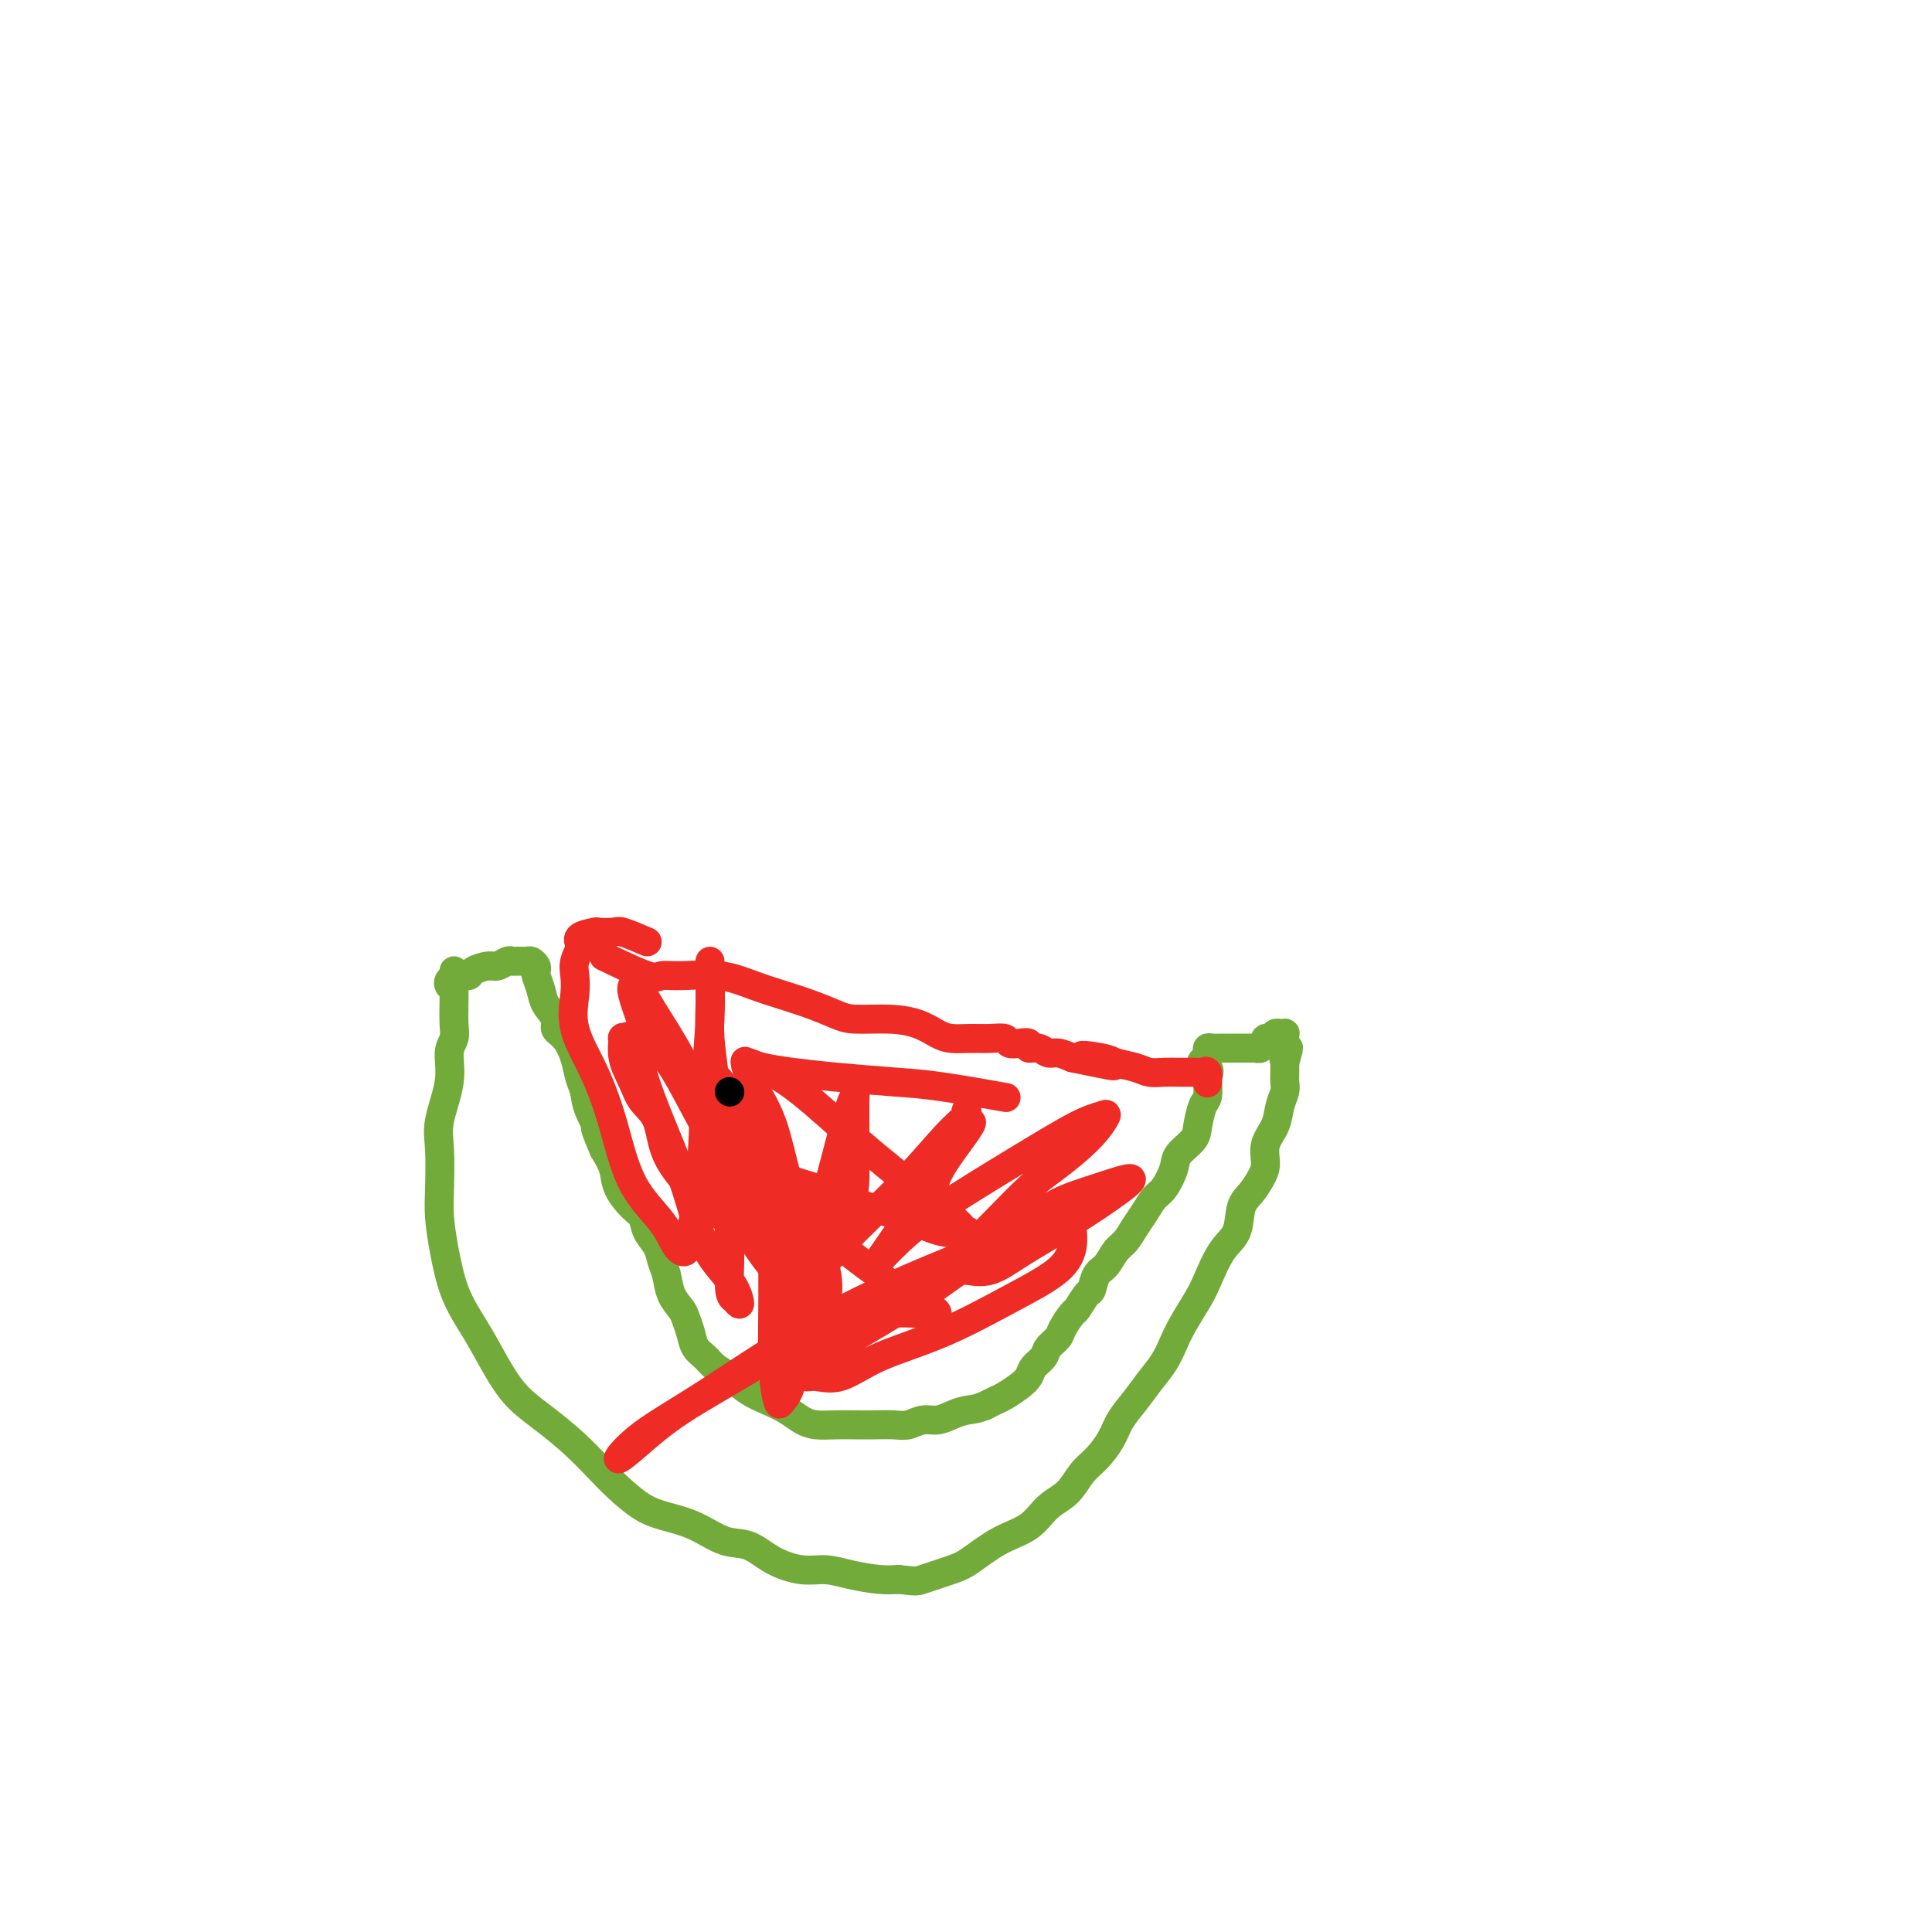 <svg viewBox='0 0 400 400' version='1.1' xmlns='http://www.w3.org/2000/svg' xmlns:xlink='http://www.w3.org/1999/xlink'><g fill='none' stroke='#73AB3A' stroke-width='6' stroke-linecap='round' stroke-linejoin='round'><path d='M94,201c0.009,2.045 0.019,4.091 0,6c-0.019,1.909 -0.065,3.683 0,5c0.065,1.317 0.242,2.179 0,3c-0.242,0.821 -0.902,1.601 -1,3c-0.098,1.399 0.365,3.418 0,6c-0.365,2.582 -1.560,5.727 -2,8c-0.440,2.273 -0.127,3.674 0,6c0.127,2.326 0.068,5.577 0,8c-0.068,2.423 -0.143,4.017 0,6c0.143,1.983 0.506,4.353 1,7c0.494,2.647 1.121,5.569 2,8c0.879,2.431 2.011,4.372 3,6c0.989,1.628 1.835,2.945 3,5c1.165,2.055 2.650,4.850 4,7c1.350,2.150 2.565,3.656 4,5c1.435,1.344 3.089,2.528 5,4c1.911,1.472 4.077,3.234 6,5c1.923,1.766 3.601,3.535 5,5c1.399,1.465 2.519,2.624 4,4c1.481,1.376 3.322,2.969 5,4c1.678,1.031 3.192,1.501 5,2c1.808,0.499 3.911,1.027 6,2c2.089,0.973 4.165,2.389 6,3c1.835,0.611 3.430,0.415 5,1c1.570,0.585 3.116,1.950 5,3c1.884,1.050 4.107,1.784 6,2c1.893,0.216 3.456,-0.086 5,0c1.544,0.086 3.070,0.562 5,1c1.930,0.438 4.266,0.840 6,1c1.734,0.160 2.867,0.080 4,0'/><path d='M186,327c3.907,0.413 3.676,0.446 5,0c1.324,-0.446 4.205,-1.372 6,-2c1.795,-0.628 2.504,-0.957 4,-2c1.496,-1.043 3.779,-2.800 6,-4c2.221,-1.200 4.379,-1.843 6,-3c1.621,-1.157 2.703,-2.830 4,-4c1.297,-1.170 2.808,-1.838 4,-3c1.192,-1.162 2.066,-2.817 3,-4c0.934,-1.183 1.930,-1.894 3,-3c1.070,-1.106 2.216,-2.606 3,-4c0.784,-1.394 1.207,-2.683 2,-4c0.793,-1.317 1.954,-2.661 3,-4c1.046,-1.339 1.975,-2.673 3,-4c1.025,-1.327 2.147,-2.649 3,-4c0.853,-1.351 1.438,-2.732 2,-4c0.562,-1.268 1.100,-2.424 2,-4c0.900,-1.576 2.163,-3.574 3,-5c0.837,-1.426 1.249,-2.282 2,-4c0.751,-1.718 1.840,-4.298 3,-6c1.160,-1.702 2.392,-2.527 3,-4c0.608,-1.473 0.592,-3.594 1,-5c0.408,-1.406 1.241,-2.098 2,-3c0.759,-0.902 1.446,-2.016 2,-3c0.554,-0.984 0.975,-1.839 1,-3c0.025,-1.161 -0.347,-2.629 0,-4c0.347,-1.371 1.414,-2.647 2,-4c0.586,-1.353 0.693,-2.785 1,-4c0.307,-1.215 0.814,-2.212 1,-3c0.186,-0.788 0.050,-1.366 0,-2c-0.050,-0.634 -0.014,-1.324 0,-2c0.014,-0.676 0.007,-1.338 0,-2'/><path d='M266,220c1.547,-5.553 0.414,-1.937 0,-1c-0.414,0.937 -0.110,-0.807 0,-2c0.110,-1.193 0.027,-1.836 0,-2c-0.027,-0.164 0.004,0.151 0,0c-0.004,-0.151 -0.042,-0.768 0,-1c0.042,-0.232 0.165,-0.077 0,0c-0.165,0.077 -0.619,0.077 -1,0c-0.381,-0.077 -0.690,-0.232 -1,0c-0.310,0.232 -0.622,0.851 -1,1c-0.378,0.149 -0.822,-0.170 -1,0c-0.178,0.170 -0.089,0.830 0,1c0.089,0.170 0.179,-0.151 0,0c-0.179,0.151 -0.626,0.772 -1,1c-0.374,0.228 -0.674,0.061 -1,0c-0.326,-0.061 -0.679,-0.016 -1,0c-0.321,0.016 -0.611,0.004 -1,0c-0.389,-0.004 -0.878,-0.001 -1,0c-0.122,0.001 0.123,0.000 0,0c-0.123,-0.000 -0.614,0.000 -1,0c-0.386,-0.000 -0.668,-0.001 -1,0c-0.332,0.001 -0.716,0.003 -1,0c-0.284,-0.003 -0.468,-0.012 -1,0c-0.532,0.012 -1.411,0.044 -2,0c-0.589,-0.044 -0.889,-0.166 -1,0c-0.111,0.166 -0.032,0.619 0,1c0.032,0.381 0.016,0.691 0,1'/><path d='M250,219c-2.476,1.110 -0.666,1.384 0,2c0.666,0.616 0.189,1.575 0,2c-0.189,0.425 -0.090,0.315 0,1c0.090,0.685 0.171,2.165 0,3c-0.171,0.835 -0.594,1.026 -1,2c-0.406,0.974 -0.794,2.730 -1,4c-0.206,1.270 -0.229,2.055 -1,3c-0.771,0.945 -2.289,2.052 -3,3c-0.711,0.948 -0.613,1.737 -1,3c-0.387,1.263 -1.258,3.000 -2,4c-0.742,1.000 -1.353,1.264 -2,2c-0.647,0.736 -1.328,1.945 -2,3c-0.672,1.055 -1.336,1.958 -2,3c-0.664,1.042 -1.330,2.224 -2,3c-0.670,0.776 -1.344,1.147 -2,2c-0.656,0.853 -1.293,2.187 -2,3c-0.707,0.813 -1.484,1.105 -2,2c-0.516,0.895 -0.772,2.393 -1,3c-0.228,0.607 -0.427,0.322 -1,1c-0.573,0.678 -1.520,2.317 -2,3c-0.480,0.683 -0.495,0.410 -1,1c-0.505,0.590 -1.501,2.045 -2,3c-0.499,0.955 -0.500,1.411 -1,2c-0.500,0.589 -1.498,1.312 -2,2c-0.502,0.688 -0.508,1.340 -1,2c-0.492,0.660 -1.469,1.329 -2,2c-0.531,0.671 -0.618,1.346 -1,2c-0.382,0.654 -1.061,1.289 -2,2c-0.939,0.711 -2.137,1.499 -3,2c-0.863,0.501 -1.389,0.715 -2,1c-0.611,0.285 -1.305,0.643 -2,1'/><path d='M204,291c-1.845,0.802 -2.959,0.807 -4,1c-1.041,0.193 -2.010,0.573 -3,1c-0.990,0.427 -2.000,0.899 -3,1c-1.000,0.101 -1.989,-0.169 -3,0c-1.011,0.169 -2.044,0.777 -3,1c-0.956,0.223 -1.834,0.060 -3,0c-1.166,-0.060 -2.619,-0.018 -4,0c-1.381,0.018 -2.690,0.013 -4,0c-1.310,-0.013 -2.622,-0.034 -4,0c-1.378,0.034 -2.822,0.123 -4,0c-1.178,-0.123 -2.090,-0.460 -3,-1c-0.910,-0.540 -1.819,-1.285 -3,-2c-1.181,-0.715 -2.634,-1.399 -4,-2c-1.366,-0.601 -2.646,-1.119 -4,-2c-1.354,-0.881 -2.782,-2.126 -4,-3c-1.218,-0.874 -2.224,-1.379 -3,-2c-0.776,-0.621 -1.320,-1.359 -2,-2c-0.680,-0.641 -1.495,-1.185 -2,-2c-0.505,-0.815 -0.698,-1.902 -1,-3c-0.302,-1.098 -0.711,-2.208 -1,-3c-0.289,-0.792 -0.458,-1.265 -1,-2c-0.542,-0.735 -1.459,-1.733 -2,-3c-0.541,-1.267 -0.708,-2.805 -1,-4c-0.292,-1.195 -0.710,-2.048 -1,-3c-0.290,-0.952 -0.453,-2.004 -1,-3c-0.547,-0.996 -1.480,-1.935 -2,-3c-0.520,-1.065 -0.628,-2.255 -1,-3c-0.372,-0.745 -1.007,-1.045 -2,-2c-0.993,-0.955 -2.344,-2.565 -3,-4c-0.656,-1.435 -0.616,-2.696 -1,-4c-0.384,-1.304 -1.192,-2.652 -2,-4'/><path d='M125,238c-3.057,-7.061 -1.200,-4.215 -1,-4c0.200,0.215 -1.258,-2.201 -2,-4c-0.742,-1.799 -0.767,-2.982 -1,-4c-0.233,-1.018 -0.673,-1.872 -1,-3c-0.327,-1.128 -0.539,-2.532 -1,-4c-0.461,-1.468 -1.170,-3.001 -2,-4c-0.830,-0.999 -1.781,-1.466 -2,-2c-0.219,-0.534 0.295,-1.137 0,-2c-0.295,-0.863 -1.399,-1.985 -2,-3c-0.601,-1.015 -0.700,-1.922 -1,-3c-0.300,-1.078 -0.800,-2.327 -1,-3c-0.200,-0.673 -0.099,-0.769 0,-1c0.099,-0.231 0.195,-0.598 0,-1c-0.195,-0.402 -0.681,-0.841 -1,-1c-0.319,-0.159 -0.470,-0.039 -1,0c-0.530,0.039 -1.439,-0.004 -2,0c-0.561,0.004 -0.774,0.056 -1,0c-0.226,-0.056 -0.466,-0.221 -1,0c-0.534,0.221 -1.364,0.829 -2,1c-0.636,0.171 -1.078,-0.095 -2,0c-0.922,0.095 -2.324,0.552 -3,1c-0.676,0.448 -0.626,0.888 -1,1c-0.374,0.112 -1.172,-0.104 -2,0c-0.828,0.104 -1.684,0.528 -2,1c-0.316,0.472 -0.090,0.992 0,1c0.090,0.008 0.045,-0.496 0,-1'/></g>
<g fill='none' stroke='#EE2B24' stroke-width='6' stroke-linecap='round' stroke-linejoin='round'><path d='M125,198c3.533,1.694 7.066,3.388 9,4c1.934,0.612 2.269,0.142 3,0c0.731,-0.142 1.856,0.045 4,0c2.144,-0.045 5.305,-0.321 8,0c2.695,0.321 4.924,1.239 7,2c2.076,0.761 3.999,1.366 6,2c2.001,0.634 4.078,1.296 6,2c1.922,0.704 3.687,1.449 5,2c1.313,0.551 2.174,0.908 4,1c1.826,0.092 4.616,-0.081 7,0c2.384,0.081 4.360,0.414 6,1c1.640,0.586 2.944,1.424 4,2c1.056,0.576 1.865,0.890 3,1c1.135,0.110 2.597,0.016 4,0c1.403,-0.016 2.748,0.047 4,0c1.252,-0.047 2.411,-0.205 3,0c0.589,0.205 0.609,0.772 1,1c0.391,0.228 1.155,0.118 2,0c0.845,-0.118 1.773,-0.242 2,0c0.227,0.242 -0.246,0.852 0,1c0.246,0.148 1.210,-0.167 2,0c0.790,0.167 1.405,0.814 2,1c0.595,0.186 1.170,-0.090 2,0c0.830,0.090 1.915,0.545 3,1'/><path d='M222,219c15.537,3.262 5.881,0.916 3,0c-2.881,-0.916 1.013,-0.403 3,0c1.987,0.403 2.068,0.696 3,1c0.932,0.304 2.715,0.617 4,1c1.285,0.383 2.070,0.834 3,1c0.930,0.166 2.003,0.045 3,0c0.997,-0.045 1.917,-0.014 3,0c1.083,0.014 2.329,0.011 3,0c0.671,-0.011 0.768,-0.031 1,0c0.232,0.031 0.598,0.111 1,0c0.402,-0.111 0.839,-0.415 1,0c0.161,0.415 0.046,1.547 0,2c-0.046,0.453 -0.023,0.226 0,0'/><path d='M134,195c-1.976,-0.844 -3.953,-1.688 -5,-2c-1.047,-0.312 -1.166,-0.093 -2,0c-0.834,0.093 -2.385,0.058 -3,0c-0.615,-0.058 -0.295,-0.140 -1,0c-0.705,0.140 -2.437,0.503 -3,1c-0.563,0.497 0.042,1.130 0,2c-0.042,0.870 -0.732,1.978 -1,3c-0.268,1.022 -0.116,1.958 0,3c0.116,1.042 0.195,2.191 0,4c-0.195,1.809 -0.663,4.278 0,7c0.663,2.722 2.456,5.695 4,9c1.544,3.305 2.837,6.940 4,11c1.163,4.060 2.194,8.544 4,12c1.806,3.456 4.386,5.884 6,8c1.614,2.116 2.264,3.921 3,5c0.736,1.079 1.560,1.433 2,1c0.440,-0.433 0.496,-1.652 1,-4c0.504,-2.348 1.456,-5.826 2,-11c0.544,-5.174 0.682,-12.045 1,-18c0.318,-5.955 0.818,-10.994 1,-15c0.182,-4.006 0.048,-6.980 0,-9c-0.048,-2.020 -0.010,-3.087 0,-3c0.010,0.087 -0.008,1.327 0,3c0.008,1.673 0.043,3.778 0,6c-0.043,2.222 -0.166,4.560 0,7c0.166,2.440 0.619,4.983 1,9c0.381,4.017 0.691,9.509 1,15'/><path d='M149,239c0.775,9.189 1.711,12.160 2,16c0.289,3.840 -0.069,8.549 0,11c0.069,2.451 0.567,2.643 1,3c0.433,0.357 0.802,0.878 1,1c0.198,0.122 0.224,-0.153 0,-1c-0.224,-0.847 -0.697,-2.264 -2,-4c-1.303,-1.736 -3.437,-3.791 -5,-7c-1.563,-3.209 -2.556,-7.573 -4,-12c-1.444,-4.427 -3.339,-8.916 -5,-13c-1.661,-4.084 -3.088,-7.763 -4,-11c-0.912,-3.237 -1.310,-6.033 -2,-7c-0.690,-0.967 -1.672,-0.107 -2,0c-0.328,0.107 -0.000,-0.540 0,0c0.000,0.540 -0.326,2.267 0,4c0.326,1.733 1.303,3.473 2,5c0.697,1.527 1.113,2.840 2,4c0.887,1.160 2.244,2.166 3,4c0.756,1.834 0.910,4.494 2,7c1.090,2.506 3.115,4.857 5,7c1.885,2.143 3.630,4.077 5,5c1.370,0.923 2.366,0.835 3,1c0.634,0.165 0.906,0.583 1,0c0.094,-0.583 0.009,-2.167 0,-4c-0.009,-1.833 0.058,-3.914 -1,-7c-1.058,-3.086 -3.239,-7.178 -5,-11c-1.761,-3.822 -3.100,-7.375 -5,-11c-1.900,-3.625 -4.360,-7.322 -6,-10c-1.640,-2.678 -2.460,-4.336 -3,-5c-0.540,-0.664 -0.799,-0.333 -1,0c-0.201,0.333 -0.343,0.666 0,2c0.343,1.334 1.172,3.667 2,6'/><path d='M133,212c0.904,2.395 2.664,4.382 4,6c1.336,1.618 2.249,2.867 4,6c1.751,3.133 4.340,8.149 7,13c2.660,4.851 5.392,9.535 8,14c2.608,4.465 5.091,8.710 7,12c1.909,3.290 3.243,5.623 4,7c0.757,1.377 0.936,1.796 1,2c0.064,0.204 0.011,0.193 -1,-1c-1.011,-1.193 -2.981,-3.568 -5,-6c-2.019,-2.432 -4.086,-4.921 -6,-8c-1.914,-3.079 -3.677,-6.747 -5,-11c-1.323,-4.253 -2.208,-9.091 -3,-13c-0.792,-3.909 -1.490,-6.891 -2,-9c-0.510,-2.109 -0.833,-3.346 0,-3c0.833,0.346 2.822,2.276 4,4c1.178,1.724 1.544,3.243 2,5c0.456,1.757 1.001,3.754 2,6c0.999,2.246 2.453,4.743 4,8c1.547,3.257 3.188,7.274 5,11c1.812,3.726 3.794,7.162 5,10c1.206,2.838 1.634,5.079 2,6c0.366,0.921 0.668,0.521 1,-1c0.332,-1.521 0.694,-4.162 0,-7c-0.694,-2.838 -2.444,-5.874 -4,-9c-1.556,-3.126 -2.919,-6.342 -4,-10c-1.081,-3.658 -1.880,-7.760 -3,-11c-1.120,-3.240 -2.560,-5.620 -4,-8'/><path d='M156,225c-2.599,-6.722 -1.596,-4.527 -1,-3c0.596,1.527 0.786,2.388 1,4c0.214,1.612 0.453,3.977 1,7c0.547,3.023 1.402,6.704 2,12c0.598,5.296 0.939,12.208 1,19c0.061,6.792 -0.158,13.464 0,18c0.158,4.536 0.694,6.937 1,8c0.306,1.063 0.381,0.789 1,0c0.619,-0.789 1.780,-2.092 2,-5c0.220,-2.908 -0.501,-7.420 0,-12c0.501,-4.580 2.225,-9.229 4,-15c1.775,-5.771 3.600,-12.663 5,-18c1.400,-5.337 2.375,-9.120 3,-11c0.625,-1.880 0.900,-1.857 1,-2c0.100,-0.143 0.023,-0.453 0,1c-0.023,1.453 0.007,4.668 0,7c-0.007,2.332 -0.051,3.781 0,6c0.051,2.219 0.197,5.208 -1,9c-1.197,3.792 -3.738,8.386 -6,13c-2.262,4.614 -4.247,9.247 -6,13c-1.753,3.753 -3.274,6.624 -4,7c-0.726,0.376 -0.655,-1.744 0,-4c0.655,-2.256 1.896,-4.649 4,-8c2.104,-3.351 5.072,-7.660 9,-12c3.928,-4.340 8.818,-8.710 13,-13c4.182,-4.290 7.657,-8.500 10,-11c2.343,-2.500 3.554,-3.288 4,-4c0.446,-0.712 0.127,-1.346 0,-1c-0.127,0.346 -0.064,1.673 0,3'/><path d='M200,233c3.407,-2.746 -1.577,3.390 -4,7c-2.423,3.610 -2.286,4.694 -3,6c-0.714,1.306 -2.280,2.833 -4,5c-1.720,2.167 -3.596,4.974 -5,7c-1.404,2.026 -2.337,3.272 -2,3c0.337,-0.272 1.943,-2.062 4,-4c2.057,-1.938 4.567,-4.024 9,-7c4.433,-2.976 10.791,-6.842 16,-10c5.209,-3.158 9.269,-5.609 12,-7c2.731,-1.391 4.132,-1.723 5,-2c0.868,-0.277 1.204,-0.499 1,0c-0.204,0.499 -0.948,1.720 -2,3c-1.052,1.280 -2.413,2.618 -4,4c-1.587,1.382 -3.399,2.808 -5,4c-1.601,1.192 -2.991,2.152 -5,4c-2.009,1.848 -4.636,4.586 -7,7c-2.364,2.414 -4.466,4.506 -6,6c-1.534,1.494 -2.502,2.390 -3,3c-0.498,0.610 -0.528,0.934 0,1c0.528,0.066 1.613,-0.127 3,0c1.387,0.127 3.074,0.575 5,0c1.926,-0.575 4.090,-2.173 7,-4c2.910,-1.827 6.567,-3.883 10,-6c3.433,-2.117 6.644,-4.295 9,-6c2.356,-1.705 3.858,-2.938 3,-3c-0.858,-0.062 -4.075,1.045 -7,2c-2.925,0.955 -5.557,1.757 -8,3c-2.443,1.243 -4.698,2.927 -9,6c-4.302,3.073 -10.651,7.537 -17,12'/><path d='M193,267c-7.695,5.006 -13.933,8.521 -18,11c-4.067,2.479 -5.963,3.921 -7,5c-1.037,1.079 -1.215,1.797 -1,2c0.215,0.203 0.822,-0.107 2,0c1.178,0.107 2.928,0.631 5,0c2.072,-0.631 4.468,-2.416 8,-4c3.532,-1.584 8.200,-2.968 13,-5c4.800,-2.032 9.731,-4.711 14,-7c4.269,-2.289 7.875,-4.186 10,-6c2.125,-1.814 2.768,-3.544 3,-5c0.232,-1.456 0.053,-2.639 0,-3c-0.053,-0.361 0.022,0.099 -1,0c-1.022,-0.099 -3.139,-0.755 -7,0c-3.861,0.755 -9.465,2.923 -17,6c-7.535,3.077 -17.001,7.063 -26,12c-8.999,4.937 -17.532,10.824 -24,15c-6.468,4.176 -10.872,6.641 -14,9c-3.128,2.359 -4.980,4.612 -5,5c-0.020,0.388 1.790,-1.091 4,-3c2.210,-1.909 4.818,-4.249 9,-7c4.182,-2.751 9.938,-5.913 15,-9c5.062,-3.087 9.431,-6.099 14,-8c4.569,-1.901 9.338,-2.691 13,-3c3.662,-0.309 6.216,-0.138 8,0c1.784,0.138 2.798,0.243 3,0c0.202,-0.243 -0.407,-0.835 -1,-1c-0.593,-0.165 -1.169,0.096 -3,-1c-1.831,-1.096 -4.915,-3.548 -8,-6'/><path d='M182,264c-3.714,-2.618 -6.999,-5.165 -10,-8c-3.001,-2.835 -5.719,-5.960 -8,-8c-2.281,-2.040 -4.124,-2.997 -5,-4c-0.876,-1.003 -0.786,-2.054 0,-2c0.786,0.054 2.267,1.213 4,2c1.733,0.787 3.720,1.202 6,2c2.280,0.798 4.855,1.978 8,3c3.145,1.022 6.859,1.884 10,3c3.141,1.116 5.709,2.485 8,3c2.291,0.515 4.306,0.176 5,0c0.694,-0.176 0.067,-0.187 0,0c-0.067,0.187 0.425,0.574 0,0c-0.425,-0.574 -1.768,-2.109 -4,-4c-2.232,-1.891 -5.353,-4.140 -9,-7c-3.647,-2.860 -7.822,-6.333 -12,-10c-4.178,-3.667 -8.361,-7.530 -12,-10c-3.639,-2.470 -6.735,-3.549 -8,-4c-1.265,-0.451 -0.701,-0.275 0,0c0.701,0.275 1.537,0.650 3,1c1.463,0.350 3.553,0.676 6,1c2.447,0.324 5.249,0.648 9,1c3.751,0.352 8.449,0.734 12,1c3.551,0.266 5.956,0.418 10,1c4.044,0.582 9.727,1.595 12,2c2.273,0.405 1.137,0.203 0,0'/></g>
<g fill='none' stroke='#000000' stroke-width='6' stroke-linecap='round' stroke-linejoin='round'><path d='M151,226c0.000,0.000 0.100,0.100 0.1,0.1'/></g>
</svg>
